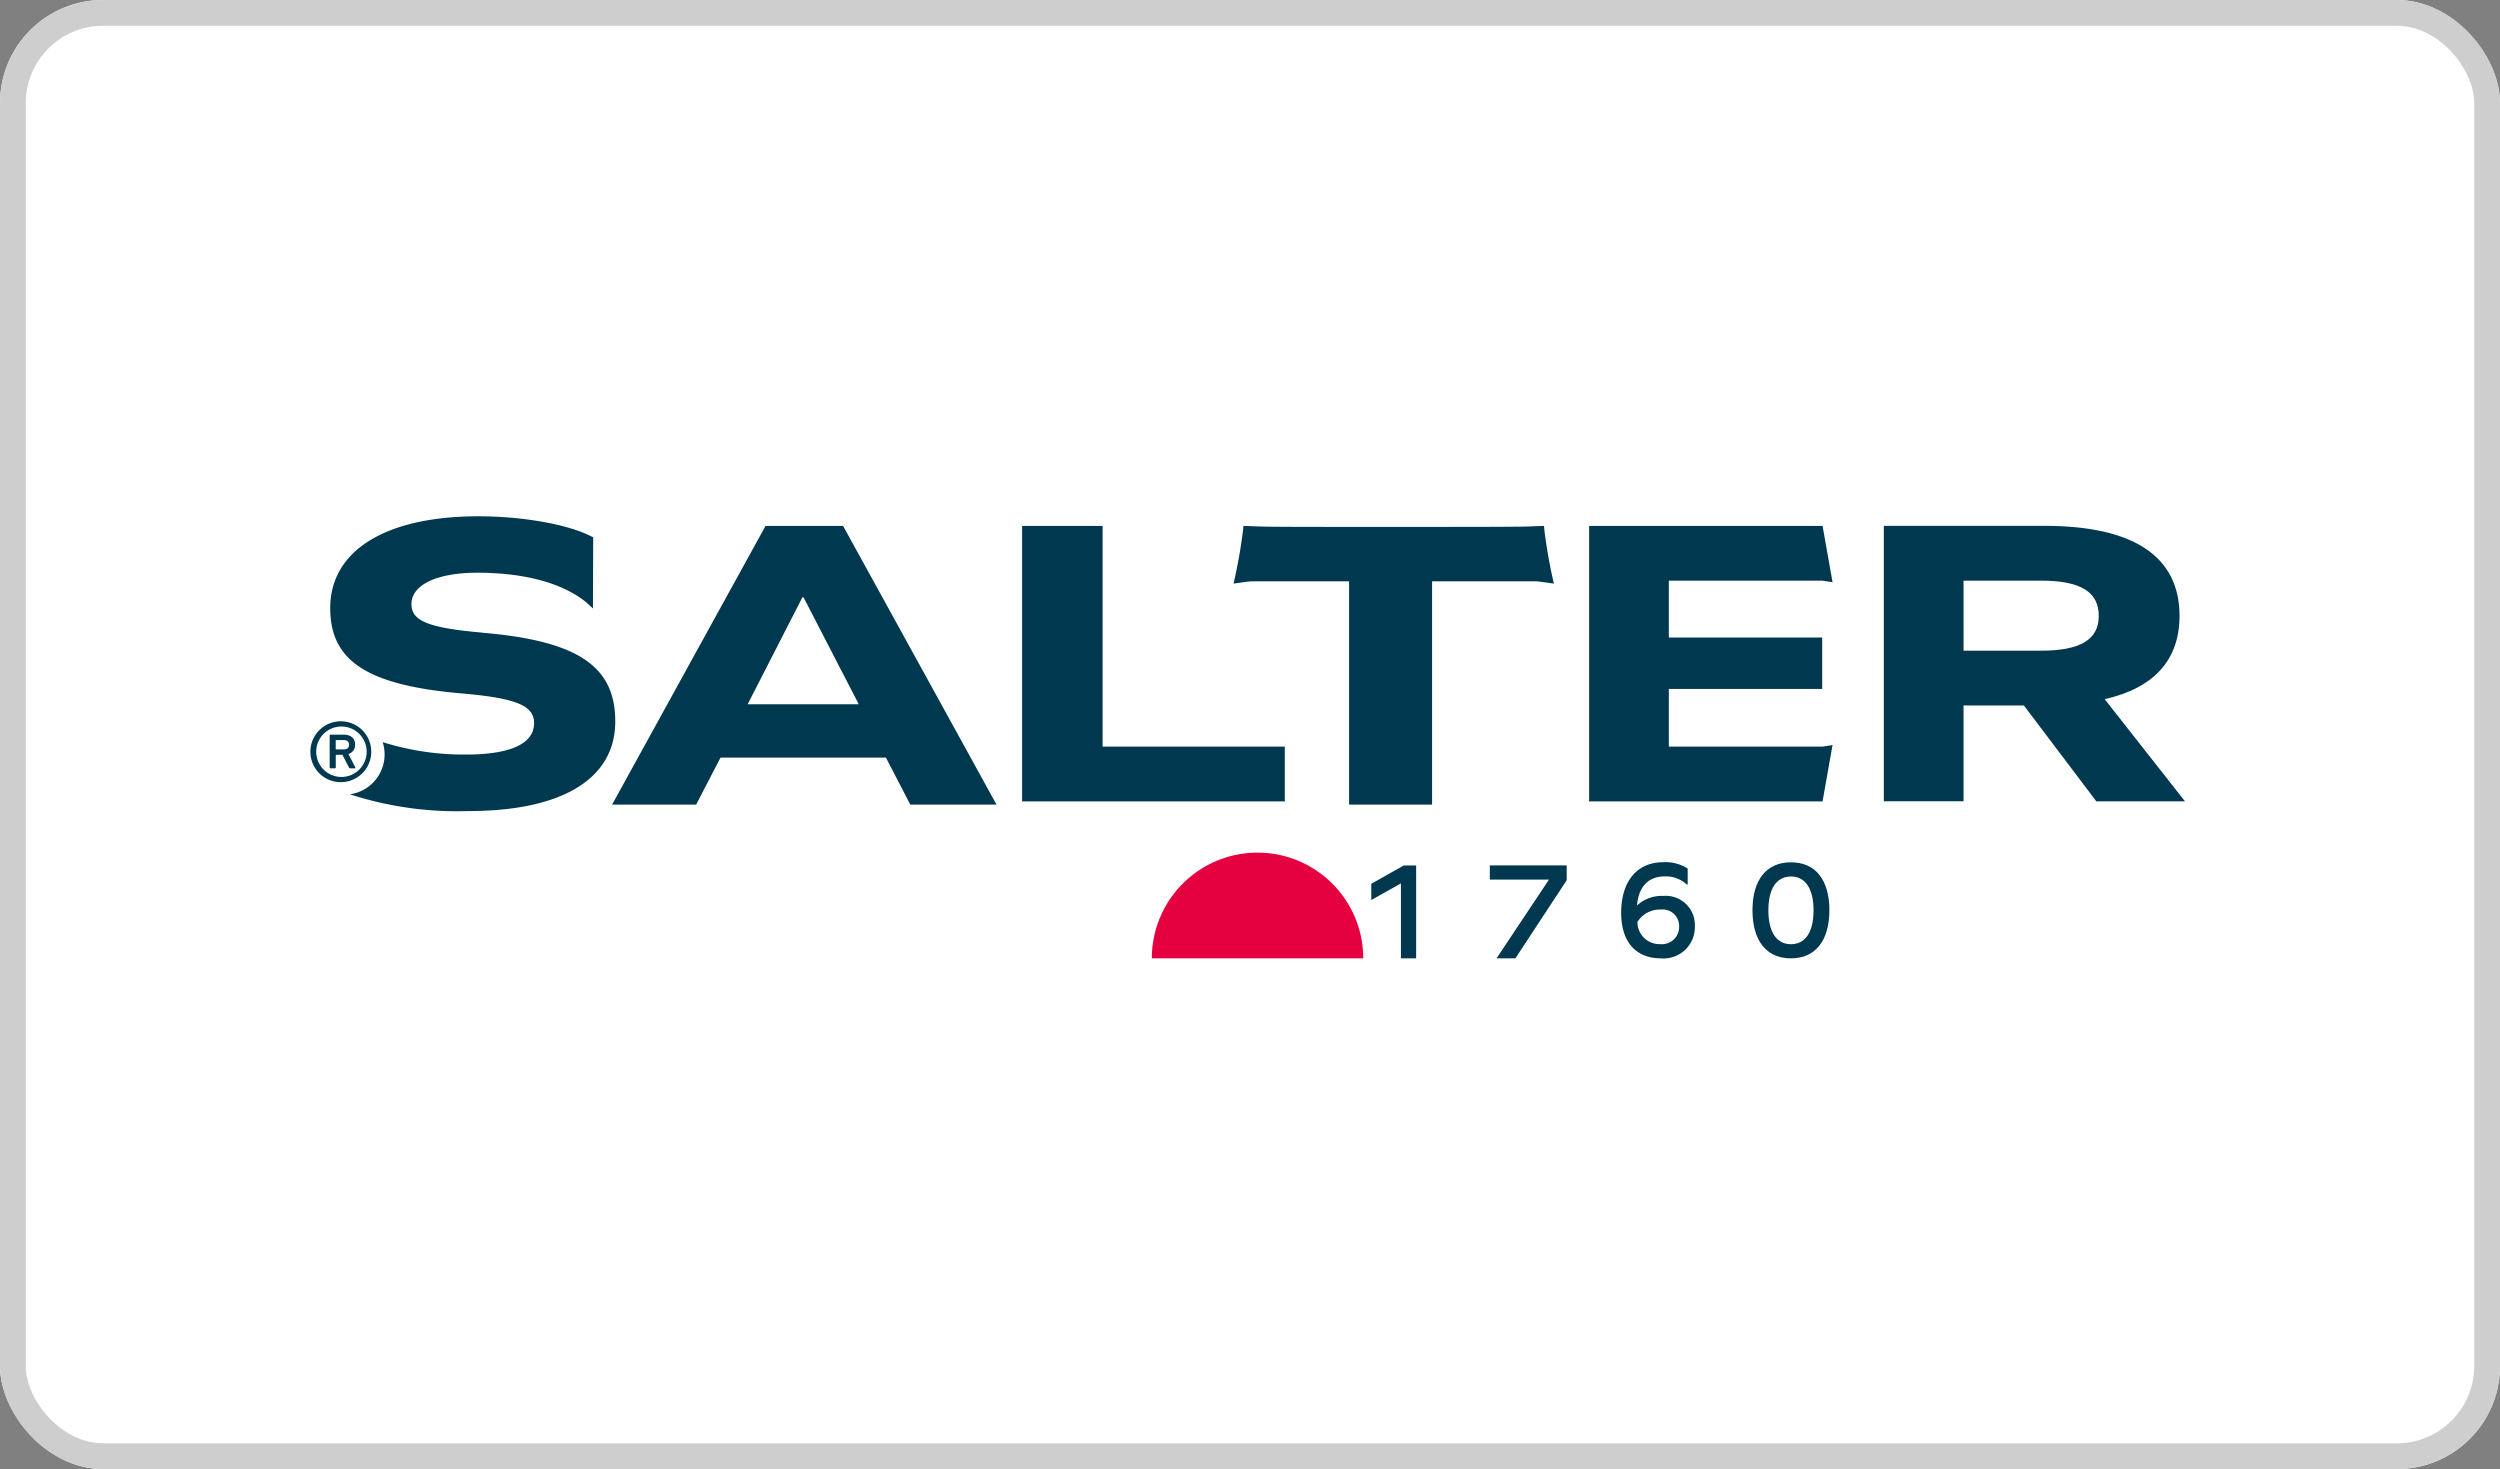 <?xml version="1.0" encoding="UTF-8"?> <svg xmlns="http://www.w3.org/2000/svg" xmlns:xlink="http://www.w3.org/1999/xlink" width="194" height="114" viewBox="0 0 194 114"><rect x="0" y="0" width="194" height="114" fill="#808080" stroke="none"/><defs><clipPath id="clip-path"><rect id="Rectangle_9893" data-name="Rectangle 9893" width="145.418" height="34.304" fill="none"></rect></clipPath></defs><g id="client-logo" transform="translate(0.08 0.441)"><g id="Rectangle_9974" data-name="Rectangle 9974" transform="translate(-0.08 -0.441)" fill="#fff" stroke="#cecece" stroke-width="2"><rect width="194" height="114" rx="8" stroke="none"></rect><rect x="1" y="1" width="192" height="112" rx="7" fill="none"></rect></g><g id="Group_9737" data-name="Group 9737" transform="translate(24.053 39.623)"><g id="Group_9736" data-name="Group 9736" clip-path="url(#clip-path)"><path id="Path_20373" data-name="Path 20373" d="M182.22,77.81h8.2a8.2,8.2,0,1,0-16.406,0Z" transform="translate(-108.765 -43.506)" fill="#e50040" fill-rule="evenodd"></path><path id="Path_20374" data-name="Path 20374" d="M221.726,79.467V73.648l-2.3,1.293V73.68l2.52-1.422h.96v7.209Z" transform="translate(-137.147 -45.163)" fill="#003850"></path><path id="Path_20375" data-name="Path 20375" d="M244.475,79.467l4.07-6.112h-4.591v-1.1h5.966v1.151l-3.981,6.058Z" transform="translate(-152.477 -45.163)" fill="#003850"></path><path id="Path_20376" data-name="Path 20376" d="M276.852,76.566a2.427,2.427,0,0,1-2.644,2.486c-1.938,0-3.073-1.287-3.073-3.533,0-2.443,1.231-3.925,3.255-3.925a3.2,3.2,0,0,1,1.906.49v1.243h-.064a2.388,2.388,0,0,0-1.724-.633c-1.263,0-2.023.807-2.141,2.235h.021a2.825,2.825,0,0,1,2.013-.72,2.261,2.261,0,0,1,2.452,2.355m-1.221.022a1.278,1.278,0,0,0-1.424-1.319,2.031,2.031,0,0,0-1.81.96,1.707,1.707,0,0,0,1.778,1.722,1.331,1.331,0,0,0,1.456-1.363" transform="translate(-169.465 -44.749)" fill="#003850"></path><path id="Path_20377" data-name="Path 20377" d="M304.28,75.324c0,2.366-1.088,3.729-2.983,3.729s-2.983-1.363-2.983-3.729S299.4,71.6,301.3,71.6s2.983,1.363,2.983,3.728m-4.736,0c0,1.679.631,2.627,1.753,2.627s1.753-.948,1.753-2.627S302.418,72.7,301.3,72.7s-1.753.949-1.753,2.627" transform="translate(-186.454 -44.749)" fill="#003850"></path><path id="Path_20378" data-name="Path 20378" d="M83.561,19.967H70.729l-1.894,3.648H62.314L74.221,1.989h6.016L92.143,23.615H85.454ZM77.082,7.526l-4.249,8.305h8.624L77.166,7.526Z" transform="translate(-38.948 -1.243)" fill="#003850"></path><path id="Path_20379" data-name="Path 20379" d="M147.168,23.367V1.989h6.246V19.117h14.137v4.25Z" transform="translate(-91.984 -1.243)" fill="#003850"></path><path id="Path_20380" data-name="Path 20380" d="M215.779,6.468a39.631,39.631,0,0,1-.728-4.069l-.041-.411-1.128.042c-.726.034-4.265.038-10.533.038s-9.807,0-10.533-.038l-1.128-.042-.041.411a39.631,39.631,0,0,1-.728,4.069c.468-.069.911-.128,1.342-.18h7.625V23.614h6.441V6.288h8.108c.431.051.873.111,1.342.18" transform="translate(-119.33 -1.243)" fill="#003850"></path><path id="Path_20381" data-name="Path 20381" d="M270.691,19.117V14.642h11.9V10.65h-11.9V6.239h11.922c.211.037.466.079.783.125l-.768-4.335h0v-.04H264.505V23.367h18.121v-.04h0l.768-4.334c-.317.046-.573.087-.783.125Z" transform="translate(-165.322 -1.243)" fill="#003850"></path><path id="Path_20382" data-name="Path 20382" d="M331.679,15.922h4.681l5.517,7.3.1.14h6.885l-6.231-7.928c3.845-.869,5.809-3.057,5.809-6.468,0-4.6-3.552-6.982-10.49-6.982H325.493V23.355h6.186Zm0-9.685H337.7c3.051,0,4.472.869,4.472,2.735,0,1.834-1.421,2.7-4.472,2.7h-6.019Z" transform="translate(-203.441 -1.243)" fill="#003850"></path><path id="Path_20383" data-name="Path 20383" d="M2.363,42.427a2.362,2.362,0,1,0,0,4.723,2.362,2.362,0,0,0,0-4.723m0,4.319a1.957,1.957,0,0,1,0-3.915,1.957,1.957,0,0,1,0,3.915" transform="translate(0 -26.518)" fill="#003850"></path><path id="Path_20384" data-name="Path 20384" d="M5.318,46.695a.729.729,0,0,0,.521-.726c0-.5-.335-.776-.9-.776H3.948a.077.077,0,0,0-.085.085V47.72a.076.076,0,0,0,.085.085h.3a.078.078,0,0,0,.088-.085v-.914c0-.036.012-.049.051-.049h.468l.495.963a.11.11,0,0,0,.109.085H5.8c.048,0,.073-.033.048-.085Zm-.382-.358H4.383c-.039,0-.051-.022-.051-.046v-.628c0-.037.012-.05.051-.05h.553c.3,0,.433.12.433.358s-.134.367-.433.367" transform="translate(-2.414 -28.247)" fill="#003850"></path><path id="Path_20385" data-name="Path 20385" d="M15.769,9.027c-4.245-.368-5.488-.936-5.488-2.206,0-1.5,1.972-2.441,5.1-2.441,3.6,0,6.543.762,8.43,2.266l.555.506.019-5.514C22.629.669,19.027,0,15.469,0,8.265,0,3.978,2.675,3.978,7.122c0,4.079,2.83,5.985,10.161,6.62,4.33.368,5.66.97,5.66,2.307,0,1.605-1.844,2.441-5.316,2.441a20.975,20.975,0,0,1-6.433-.963,3.126,3.126,0,0,1-2.543,4.047,26.924,26.924,0,0,0,9.19,1.3c7.289,0,11.4-2.507,11.4-6.954,0-4.246-2.83-6.252-10.333-6.888" transform="translate(-2.486)" fill="#003850"></path></g></g></g></svg> 